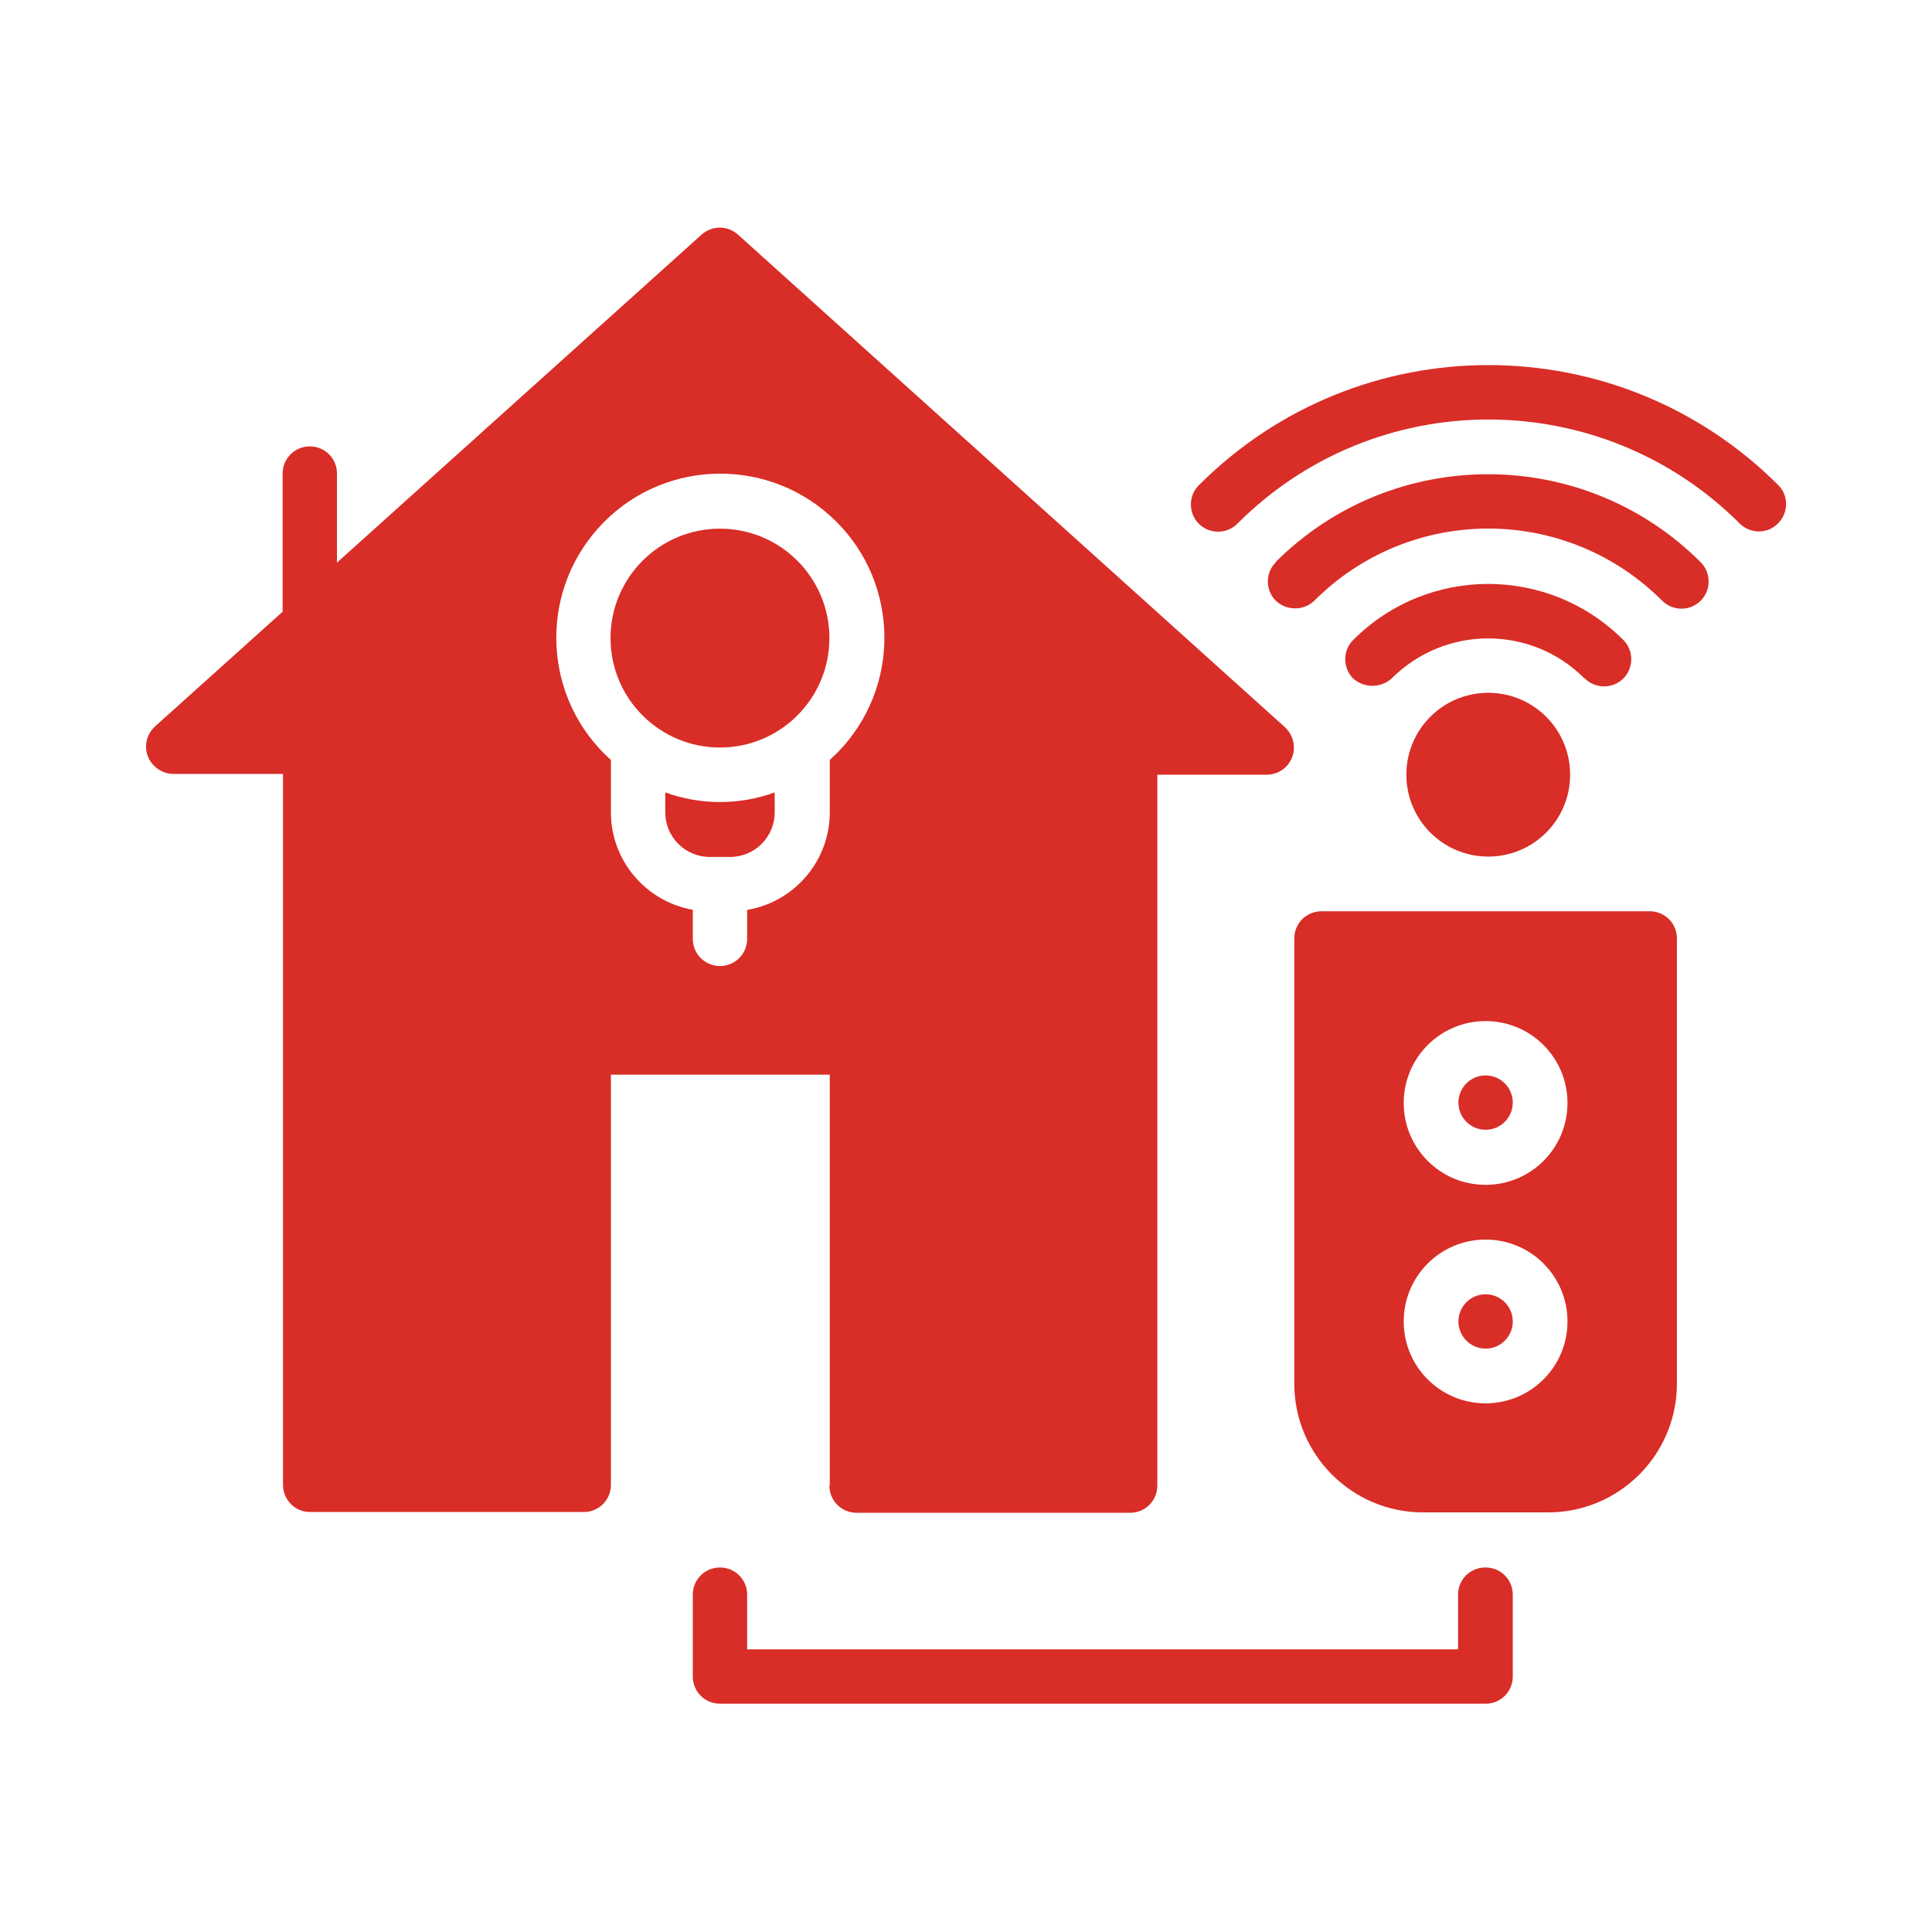 <?xml version="1.0" encoding="UTF-8"?>
<svg id="Layer_1" xmlns="http://www.w3.org/2000/svg" version="1.1" viewBox="0 0 512 512">
  <!-- Generator: Adobe Illustrator 29.6.1, SVG Export Plug-In . SVG Version: 2.1.1 Build 9)  -->
  <defs>
    <style>
      .st0 {
        fill: #d92d27;
      }
    </style>
  </defs>
  <path class="st0" d="M393.6,415.4c-4,0-7.2,3.2-7.2,7.2v14.5h-188.4v-14.5c0-4-3.2-7.2-7.2-7.2s-7.2,3.2-7.2,7.2v21.7c0,4,3.2,7.2,7.2,7.2h202.9c4,0,7.2-3.2,7.2-7.2v-21.7c0-4-3.2-7.2-7.2-7.2Z"/>
  <path class="st0" d="M471.3,128.6s0,0,0,0c-42.4-42.4-111.1-42.5-153.5-.1,0,0,0,0-.1.1-2.8,2.8-2.8,7.4,0,10.2,2.8,2.8,7.4,2.8,10.2,0h0c36.7-36.8,96.2-36.8,133-.2,0,0,0,0,.1.1,2.8,2.8,7.4,2.9,10.2,0,2.8-2.8,2.9-7.4,0-10.2Z"/>
  <path class="st0" d="M338.1,149c-2.8,2.8-2.8,7.4,0,10.2,0,0,0,0,0,0,2.9,2.7,7.4,2.7,10.2,0,25.5-25.5,66.7-25.5,92.2,0,2.8,2.8,7.4,2.8,10.2,0,2.8-2.8,2.8-7.4,0-10.2-31.1-31.1-81.6-31.1-112.7,0Z"/>
  <path class="st0" d="M420,179.8c2.8,2.8,7.4,2.8,10.2,0,0,0,0,0,0,0h0c2.8-2.8,2.8-7.4,0-10.2h0c-19.8-19.8-51.8-19.8-71.6,0,0,0,0,0,0,0-2.8,2.8-2.8,7.4,0,10.2,0,0,0,0,0,0,2.9,2.6,7.3,2.6,10.2,0,14.1-14.1,37-14.2,51.1,0h0Z"/>
  <path class="st0" d="M372.7,205.3c0,12,9.7,21.7,21.7,21.7s21.7-9.7,21.7-21.7-9.7-21.7-21.7-21.7c-12,0-21.7,9.7-21.7,21.7Z"/>
  <circle class="st0" cx="393.7" cy="292.2" r="7.2"/>
  <path class="st0" d="M437.1,241.5h-86.9c-4,0-7.2,3.2-7.2,7.2v118c0,18.8,15.3,34.1,34.1,34.1h33.2c18.8,0,34.1-15.3,34.1-34.1v-118c0-4-3.2-7.2-7.2-7.2ZM393.7,371.9c-12,0-21.7-9.7-21.7-21.7s9.7-21.7,21.7-21.7,21.7,9.7,21.7,21.7c0,12-9.7,21.7-21.7,21.7ZM393.7,314c-12,0-21.7-9.7-21.7-21.7s9.7-21.7,21.7-21.7,21.7,9.7,21.7,21.7c0,12-9.7,21.7-21.7,21.7Z"/>
  <circle class="st0" cx="393.7" cy="350.2" r="7.2"/>
  <path class="st0" d="M176.3,210v5.3c0,6.5,5.3,11.8,11.8,11.8h5.4c6.5,0,11.8-5.3,11.8-11.8v-5.3c-9.4,3.4-19.6,3.4-29,0Z"/>
  <circle class="st0" cx="190.8" cy="169.1" r="29"/>
  <path class="st0" d="M219.8,393.7c0,4,3.2,7.2,7.2,7.2h72.5c4,0,7.2-3.2,7.2-7.2v-188.4h29c4,0,7.2-3.2,7.2-7.2,0-2.1-.9-4-2.4-5.4h0S195.6,62.2,195.6,62.2c-2.8-2.5-6.9-2.5-9.7,0l-96.6,86.9v-23.6c0-4-3.2-7.2-7.2-7.2s-7.2,3.2-7.2,7.2v36.6l-33.8,30.4c-3,2.7-3.2,7.3-.5,10.2,1.4,1.5,3.3,2.4,5.4,2.4h29v188.4c0,4,3.2,7.2,7.2,7.2h72.5c4,0,7.2-3.2,7.2-7.2v-108.7h58v108.7ZM198,241.1v7.7c0,4-3.2,7.2-7.2,7.2s-7.2-3.2-7.2-7.2v-7.7c-12.5-2.2-21.7-13.1-21.7-25.8v-13.9c-17.9-16-19.4-43.5-3.4-61.4,16-17.9,43.5-19.4,61.4-3.4,17.9,16,19.4,43.5,3.4,61.4-1.1,1.2-2.2,2.3-3.4,3.4v13.9c0,12.7-9.2,23.6-21.7,25.8Z"/>
</svg>